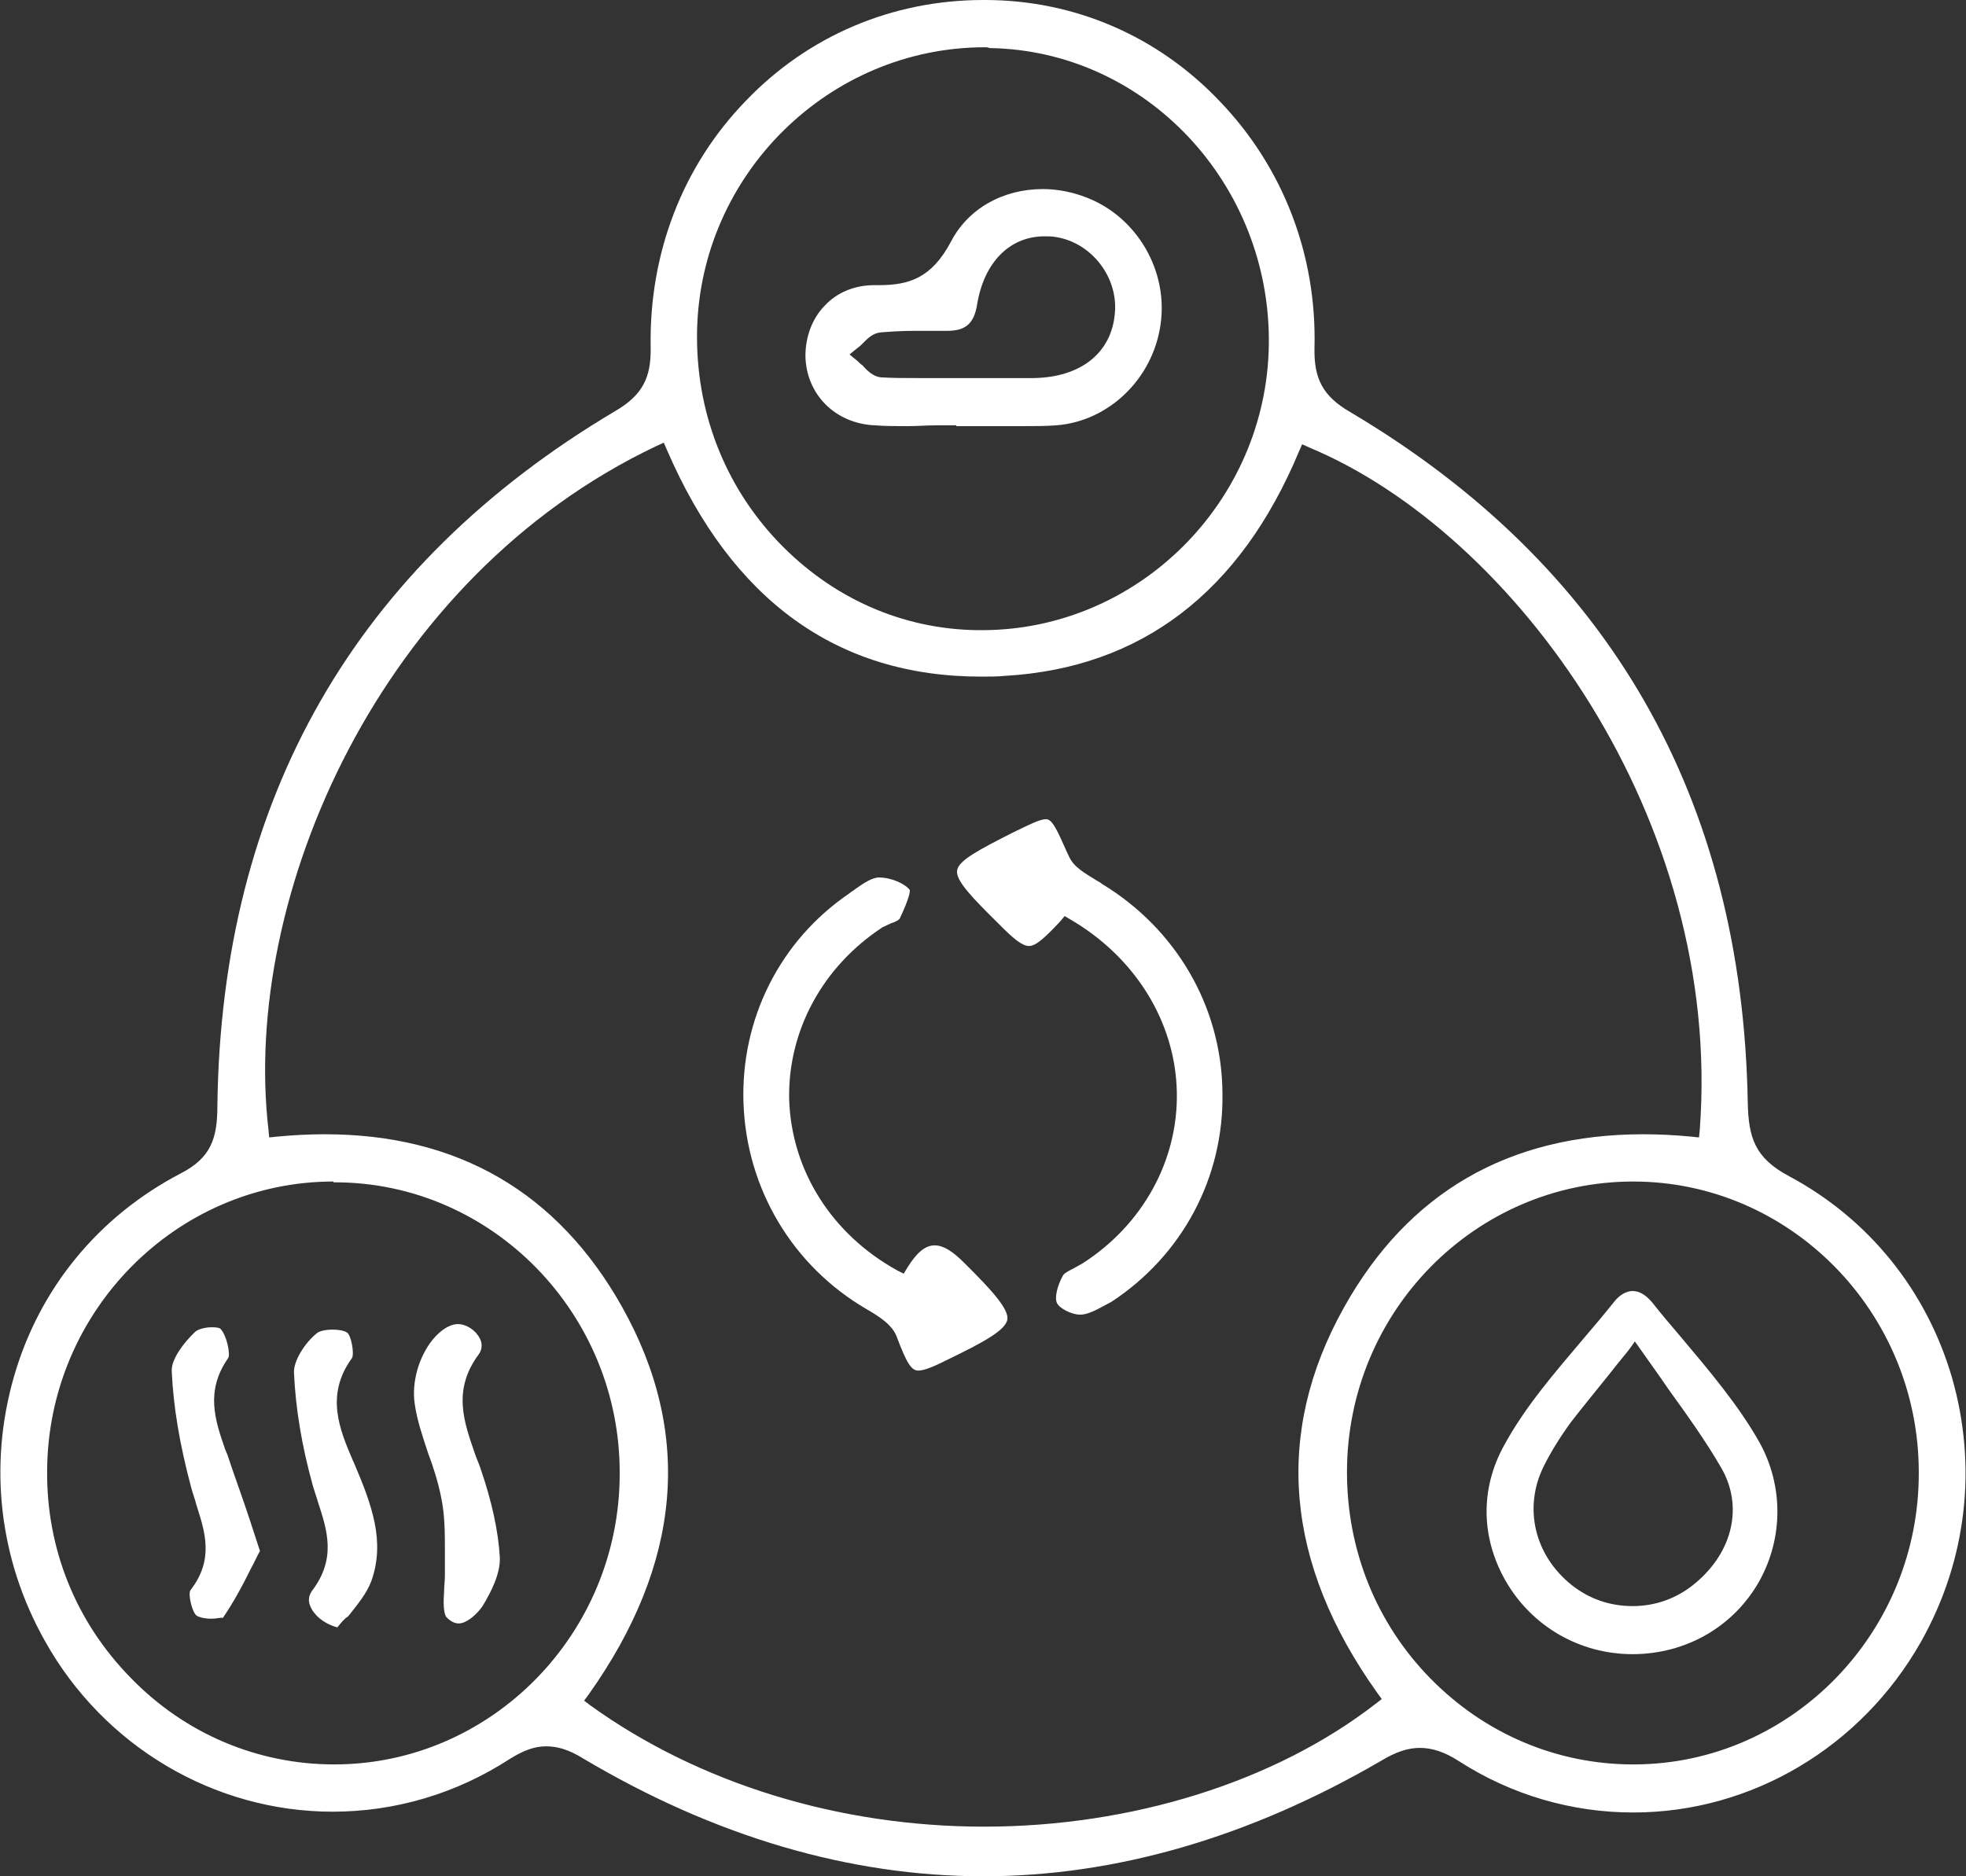 <svg width="44" height="42" viewBox="0 0 44 42" fill="none" xmlns="http://www.w3.org/2000/svg">
<rect x="0" y="0" width="44" height="42" fill="#333333" stroke="none"/>
<g clip-path="url(#clip0_268_370)">
<path d="M22.008 42C19.029 42 15.999 41.118 13.038 39.355C12.726 39.161 12.467 39.091 12.224 39.091C11.964 39.091 11.722 39.179 11.41 39.373C10.216 40.149 8.848 40.554 7.445 40.554C4.796 40.554 2.319 39.091 1.003 36.728C-0.018 34.912 -0.261 32.814 0.311 30.821C0.882 28.829 2.215 27.224 4.034 26.272C4.726 25.919 4.865 25.479 4.865 24.756C4.951 17.897 7.947 12.66 13.765 9.204C14.371 8.851 14.579 8.463 14.562 7.758C14.527 5.678 15.272 3.72 16.692 2.257C18.094 0.793 19.982 0 22.008 0H22.042C24.051 0 25.921 0.811 27.306 2.275C28.709 3.738 29.471 5.695 29.419 7.776C29.402 8.481 29.609 8.869 30.215 9.222C36.016 12.66 38.995 17.861 39.116 24.685C39.133 25.461 39.272 25.919 40.034 26.325C41.817 27.277 43.116 28.882 43.687 30.839C44.259 32.831 44.016 34.929 42.995 36.746C41.661 39.108 39.203 40.572 36.553 40.572C35.185 40.572 33.834 40.184 32.657 39.426C32.328 39.214 32.051 39.126 31.774 39.126C31.514 39.126 31.237 39.214 30.891 39.426C27.947 41.136 24.951 42 22.008 42ZM7.272 25.39C10.25 25.39 12.484 26.695 13.921 29.252C15.514 32.091 15.254 35 13.177 37.927L13.073 38.068L13.211 38.174C15.635 39.919 18.77 40.889 22.025 40.889C25.332 40.889 28.536 39.884 30.787 38.139L30.925 38.033L30.822 37.892C28.761 35 28.501 32.091 30.077 29.27C31.514 26.695 33.765 25.39 36.778 25.39C37.125 25.39 37.488 25.408 37.852 25.443L38.025 25.461L38.042 25.285C38.562 18.337 33.904 11.937 29.298 10.015L29.142 9.945L29.073 10.103C27.757 13.259 25.54 14.952 22.492 15.129C22.319 15.146 22.129 15.146 21.956 15.146C18.735 15.146 16.38 13.436 14.925 10.068L14.856 9.909L14.7 9.98C8.484 12.924 5.402 20.083 6.008 25.285L6.025 25.461L6.198 25.443C6.562 25.408 6.925 25.39 7.272 25.39ZM7.462 26.448C3.947 26.448 1.073 29.358 1.055 32.919C1.038 34.665 1.696 36.305 2.925 37.557C4.138 38.809 5.765 39.496 7.48 39.496C10.995 39.496 13.869 36.569 13.869 32.99C13.886 29.411 11.012 26.466 7.497 26.466H7.462V26.448ZM36.553 26.448C33.021 26.448 30.146 29.358 30.146 32.955C30.146 34.7 30.804 36.34 32.016 37.574C33.228 38.809 34.839 39.496 36.553 39.496H36.588C40.103 39.479 42.96 36.534 42.943 32.955C42.943 29.375 40.068 26.448 36.553 26.448ZM22.042 1.058C18.562 1.058 15.67 3.897 15.601 7.406C15.566 9.186 16.207 10.861 17.419 12.131C18.614 13.383 20.189 14.088 21.887 14.106H21.973C25.471 14.106 28.345 11.232 28.397 7.723C28.449 4.126 25.644 1.128 22.146 1.076C22.112 1.058 22.077 1.058 22.042 1.058Z" fill="white"/>
<path d="M20.554 30.68C20.398 30.68 20.294 30.521 20.069 29.922C19.965 29.64 19.636 29.446 19.394 29.305C17.731 28.335 16.71 26.607 16.64 24.703C16.571 22.816 17.454 21.053 19.013 19.995C19.047 19.96 19.099 19.942 19.134 19.907C19.307 19.783 19.515 19.642 19.671 19.642C19.948 19.642 20.26 19.783 20.363 19.924C20.363 19.96 20.363 20.083 20.138 20.559C20.121 20.595 20.017 20.647 19.948 20.665C19.879 20.7 19.827 20.718 19.757 20.753C18.407 21.635 17.628 23.081 17.662 24.615C17.714 26.201 18.614 27.63 20.086 28.441L20.225 28.511L20.311 28.37C20.519 28.035 20.71 27.877 20.918 27.877C21.108 27.877 21.316 28 21.593 28.282C22.199 28.882 22.58 29.305 22.545 29.534C22.511 29.781 21.974 30.063 21.212 30.433C20.935 30.574 20.692 30.68 20.554 30.68Z" fill="white"/>
<path d="M24.173 29.428C23.983 29.428 23.706 29.287 23.654 29.164C23.602 29.058 23.654 28.793 23.792 28.547C23.827 28.494 23.931 28.441 24.035 28.388C24.104 28.353 24.156 28.317 24.225 28.282C25.576 27.418 26.372 25.972 26.338 24.438C26.303 22.869 25.403 21.423 23.948 20.577L23.827 20.506L23.723 20.63C23.394 20.982 23.186 21.176 23.03 21.176C22.875 21.176 22.667 21 22.355 20.683C21.766 20.101 21.385 19.713 21.42 19.484C21.454 19.254 21.939 19.008 22.667 18.637C23.03 18.461 23.273 18.337 23.411 18.337C23.55 18.337 23.654 18.567 23.896 19.113L23.931 19.184C24.035 19.413 24.294 19.554 24.52 19.695C24.571 19.73 24.623 19.748 24.658 19.783C26.32 20.788 27.342 22.534 27.359 24.456C27.394 26.36 26.459 28.106 24.866 29.146L24.831 29.164C24.623 29.27 24.381 29.428 24.173 29.428Z" fill="white"/>
<path d="M4.727 36.234C4.571 36.234 4.45 36.199 4.398 36.164C4.294 36.076 4.208 35.688 4.26 35.599C4.796 34.912 4.589 34.295 4.398 33.695C4.364 33.554 4.312 33.431 4.277 33.29C4.017 32.32 3.879 31.474 3.844 30.698C3.827 30.433 4.104 30.063 4.364 29.816C4.415 29.763 4.571 29.71 4.744 29.71C4.866 29.71 4.918 29.728 4.935 29.746C5.073 29.887 5.16 30.31 5.108 30.398C4.589 31.139 4.814 31.791 5.039 32.443L5.091 32.567C5.247 33.043 5.42 33.501 5.593 34.03L5.818 34.718C5.749 34.841 5.697 34.965 5.628 35.088C5.437 35.476 5.229 35.864 4.987 36.217C4.952 36.199 4.866 36.234 4.727 36.234Z" fill="white"/>
<path d="M7.55 36.428C7.221 36.34 7.013 36.129 6.944 35.952C6.892 35.829 6.909 35.723 6.978 35.617C7.532 34.894 7.325 34.26 7.117 33.625C7.082 33.501 7.03 33.36 6.996 33.237C6.753 32.355 6.615 31.526 6.58 30.733C6.563 30.468 6.822 30.063 7.082 29.851C7.134 29.799 7.273 29.763 7.446 29.763C7.567 29.763 7.705 29.781 7.775 29.834C7.861 29.904 7.931 30.292 7.879 30.398C7.273 31.227 7.602 32.002 7.896 32.69L7.913 32.725C8.329 33.695 8.623 34.506 8.312 35.388C8.208 35.67 8 35.917 7.792 36.181C7.705 36.234 7.636 36.322 7.55 36.428Z" fill="white"/>
<path d="M10.268 36.34C10.165 36.34 10.078 36.287 9.991 36.199C9.922 36.111 9.922 35.846 9.939 35.635C9.939 35.511 9.957 35.388 9.957 35.264C9.957 35.088 9.957 34.894 9.957 34.718C9.957 34.312 9.957 33.907 9.87 33.501C9.801 33.166 9.697 32.831 9.576 32.514C9.455 32.144 9.333 31.791 9.281 31.421C9.212 30.945 9.368 30.38 9.68 29.992C9.853 29.781 10.043 29.657 10.216 29.64H10.251C10.442 29.64 10.649 29.781 10.736 29.957C10.788 30.045 10.805 30.186 10.719 30.31C10.113 31.121 10.39 31.844 10.632 32.549C10.667 32.655 10.719 32.761 10.753 32.867C11.013 33.625 11.152 34.277 11.186 34.859C11.204 35.212 10.996 35.635 10.788 35.97C10.632 36.181 10.424 36.34 10.268 36.34Z" fill="white"/>
<path d="M20.329 9.539C20.035 9.539 19.809 9.539 19.584 9.521C18.701 9.486 18.043 8.834 18.026 7.97C18.026 7.529 18.182 7.123 18.459 6.841C18.736 6.542 19.134 6.383 19.567 6.383H19.671C20.346 6.383 20.848 6.224 21.281 5.413C21.662 4.673 22.442 4.232 23.342 4.232C23.671 4.232 24.017 4.302 24.329 4.426C25.454 4.867 26.147 6.066 25.974 7.264C25.801 8.481 24.814 9.433 23.636 9.521C23.411 9.539 23.169 9.539 22.874 9.539C22.667 9.539 22.442 9.539 22.234 9.539C22.009 9.539 21.801 9.539 21.576 9.539H21.402V9.521C21.247 9.521 21.108 9.521 20.952 9.521C20.727 9.521 20.537 9.539 20.329 9.539ZM21.402 8.463C21.402 8.463 22.39 8.463 22.545 8.463C22.736 8.463 22.926 8.463 23.134 8.463C24.19 8.446 24.883 7.899 24.952 7C25.022 6.189 24.416 5.431 23.636 5.307C23.55 5.29 23.463 5.29 23.377 5.29C22.597 5.29 22.026 5.872 21.87 6.806C21.801 7.247 21.61 7.406 21.195 7.406H20.952C20.796 7.406 20.623 7.406 20.467 7.406C20.173 7.406 19.931 7.423 19.706 7.441C19.532 7.458 19.411 7.582 19.307 7.688C19.273 7.723 19.238 7.758 19.186 7.793L19.013 7.935L19.186 8.076C19.221 8.111 19.255 8.146 19.307 8.181C19.411 8.305 19.55 8.428 19.706 8.446C19.965 8.463 20.242 8.463 20.606 8.463C20.779 8.463 20.935 8.463 21.108 8.463C21.177 8.463 21.299 8.463 21.402 8.463Z" fill="white"/>
<path d="M36.537 37.028C35.359 37.028 34.286 36.411 33.697 35.388C33.143 34.418 33.126 33.325 33.662 32.355C34.13 31.491 34.805 30.715 35.446 29.957C35.671 29.693 35.896 29.428 36.121 29.146C36.242 28.987 36.398 28.899 36.537 28.899C36.693 28.899 36.831 28.987 36.97 29.146C37.177 29.411 37.403 29.675 37.628 29.939C38.251 30.68 38.909 31.456 39.377 32.285C39.913 33.254 39.913 34.418 39.377 35.388C38.805 36.411 37.731 37.028 36.537 37.028ZM36.45 30.222C36.277 30.433 36.121 30.627 35.983 30.803C35.671 31.191 35.411 31.509 35.151 31.844C34.909 32.179 34.701 32.514 34.545 32.831C34.095 33.748 34.338 34.806 35.169 35.476C35.567 35.793 36.035 35.952 36.537 35.952C37.056 35.952 37.541 35.776 37.939 35.441C38.788 34.736 39.013 33.713 38.528 32.867C38.182 32.267 37.766 31.685 37.333 31.086C37.143 30.803 36.935 30.521 36.727 30.222L36.589 30.028L36.45 30.222Z" fill="white"/>
</g>
<defs>
<clipPath id="clip0_268_370">
<rect width="44" height="42" fill="white"/>
</clipPath>
</defs>
</svg>
